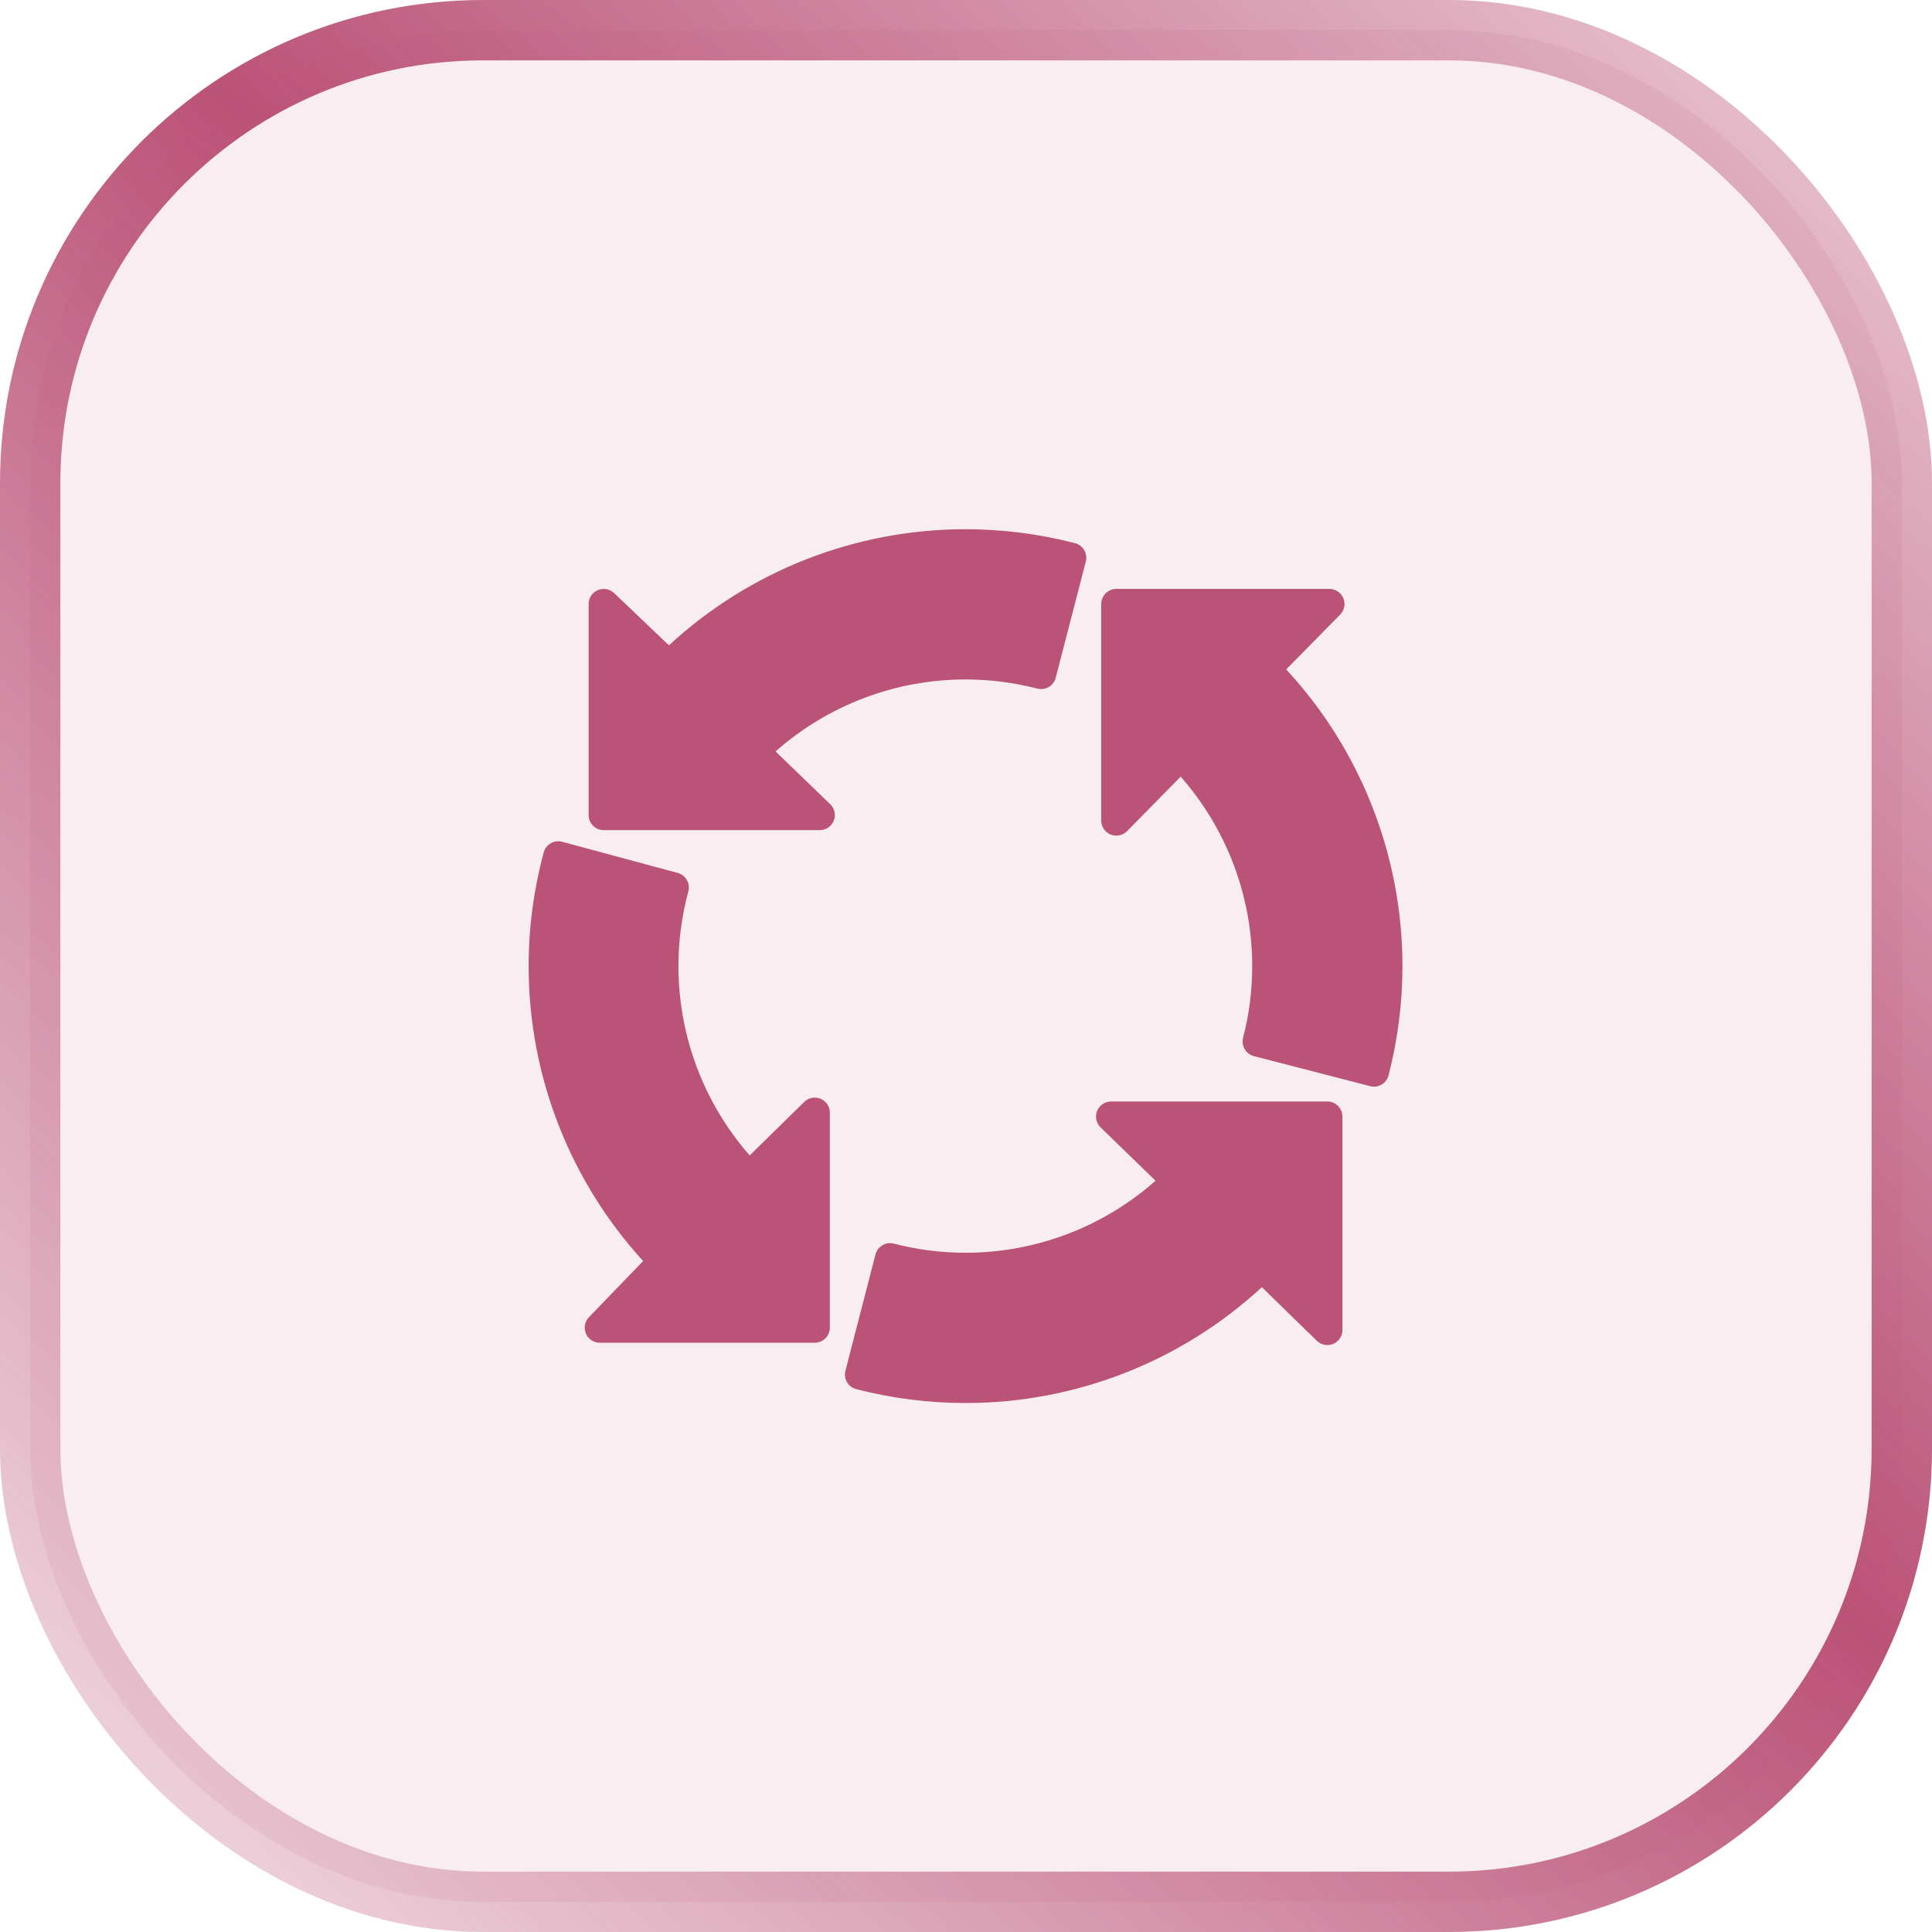 <svg width="64" height="64" viewBox="0 0 64 64" fill="none" xmlns="http://www.w3.org/2000/svg">
<rect x="1" y="1" width="62" height="62" rx="15" fill="#BB5277" fill-opacity="0.1"/>
<rect x="1" y="1" width="62" height="62" rx="15" stroke="url(#paint0_linear_16859_5656)" stroke-width="2"/>
<path fill-rule="evenodd" clip-rule="evenodd" d="M38.278 39.113C36.547 40.646 34.31 41.499 31.985 41.499C31.184 41.499 30.386 41.397 29.61 41.197C29.343 41.128 29.07 41.289 29.001 41.555L28.006 45.409C27.936 45.676 28.097 45.948 28.364 46.017C29.547 46.323 30.763 46.477 31.985 46.477C35.63 46.477 39.132 45.103 41.801 42.64L43.622 44.416C43.766 44.557 43.98 44.597 44.164 44.519C44.35 44.441 44.47 44.26 44.47 44.059V36.989C44.47 36.713 44.246 36.489 43.971 36.489H36.806C36.603 36.489 36.42 36.612 36.343 36.801C36.267 36.99 36.313 37.205 36.459 37.347L38.278 39.113ZM21.305 41.773L19.509 43.634C19.37 43.778 19.331 43.991 19.409 44.176C19.487 44.36 19.668 44.48 19.869 44.48H26.991C27.266 44.48 27.49 44.256 27.49 43.98V36.858C27.49 36.657 27.369 36.476 27.184 36.398C26.999 36.32 26.784 36.361 26.641 36.502L24.834 38.275C23.318 36.545 22.474 34.318 22.474 32.004C22.474 31.168 22.585 30.336 22.802 29.529C22.874 29.263 22.717 28.988 22.45 28.917L18.623 27.885C18.356 27.813 18.083 27.971 18.011 28.237C17.68 29.465 17.512 30.732 17.512 32.004C17.512 35.628 18.87 39.111 21.305 41.773ZM42.608 22.175L44.395 20.359C44.537 20.215 44.578 20.001 44.5 19.816C44.422 19.63 44.24 19.509 44.039 19.509H36.979C36.703 19.509 36.48 19.733 36.48 20.009V27.183C36.48 27.386 36.602 27.568 36.79 27.645C36.977 27.722 37.193 27.677 37.335 27.533L39.111 25.728C40.634 27.457 41.481 29.687 41.481 32.004C41.481 32.805 41.38 33.603 41.179 34.378C41.111 34.645 41.271 34.917 41.538 34.986L45.39 35.981C45.657 36.05 45.929 35.889 45.998 35.622C46.303 34.44 46.458 33.225 46.458 32.004C46.458 28.353 45.078 24.844 42.608 22.175ZM22.16 21.377L20.343 19.647C20.199 19.509 19.986 19.471 19.802 19.549C19.618 19.628 19.499 19.809 19.499 20.009V27C19.499 27.276 19.723 27.5 19.999 27.5H27.156C27.36 27.5 27.543 27.376 27.619 27.187C27.696 26.998 27.649 26.782 27.503 26.641L25.692 24.893C27.423 23.361 29.66 22.508 31.985 22.508C32.787 22.508 33.587 22.61 34.364 22.811C34.631 22.88 34.903 22.72 34.972 22.453L35.969 18.602C36.038 18.334 35.878 18.062 35.611 17.993C34.426 17.686 33.208 17.531 31.985 17.531C28.336 17.531 24.829 18.909 22.16 21.377Z" fill="#BB5277"/>
<defs>
<linearGradient id="paint0_linear_16859_5656" x1="71.433" y1="-4.184" x2="3.654" y2="68.258" gradientUnits="userSpaceOnUse">
<stop stop-color="#BB5277" stop-opacity="0.13"/>
<stop offset="0.495" stop-color="#BB5277"/>
<stop offset="1" stop-color="#BB5277" stop-opacity="0.15"/>
</linearGradient>
</defs>
</svg>
